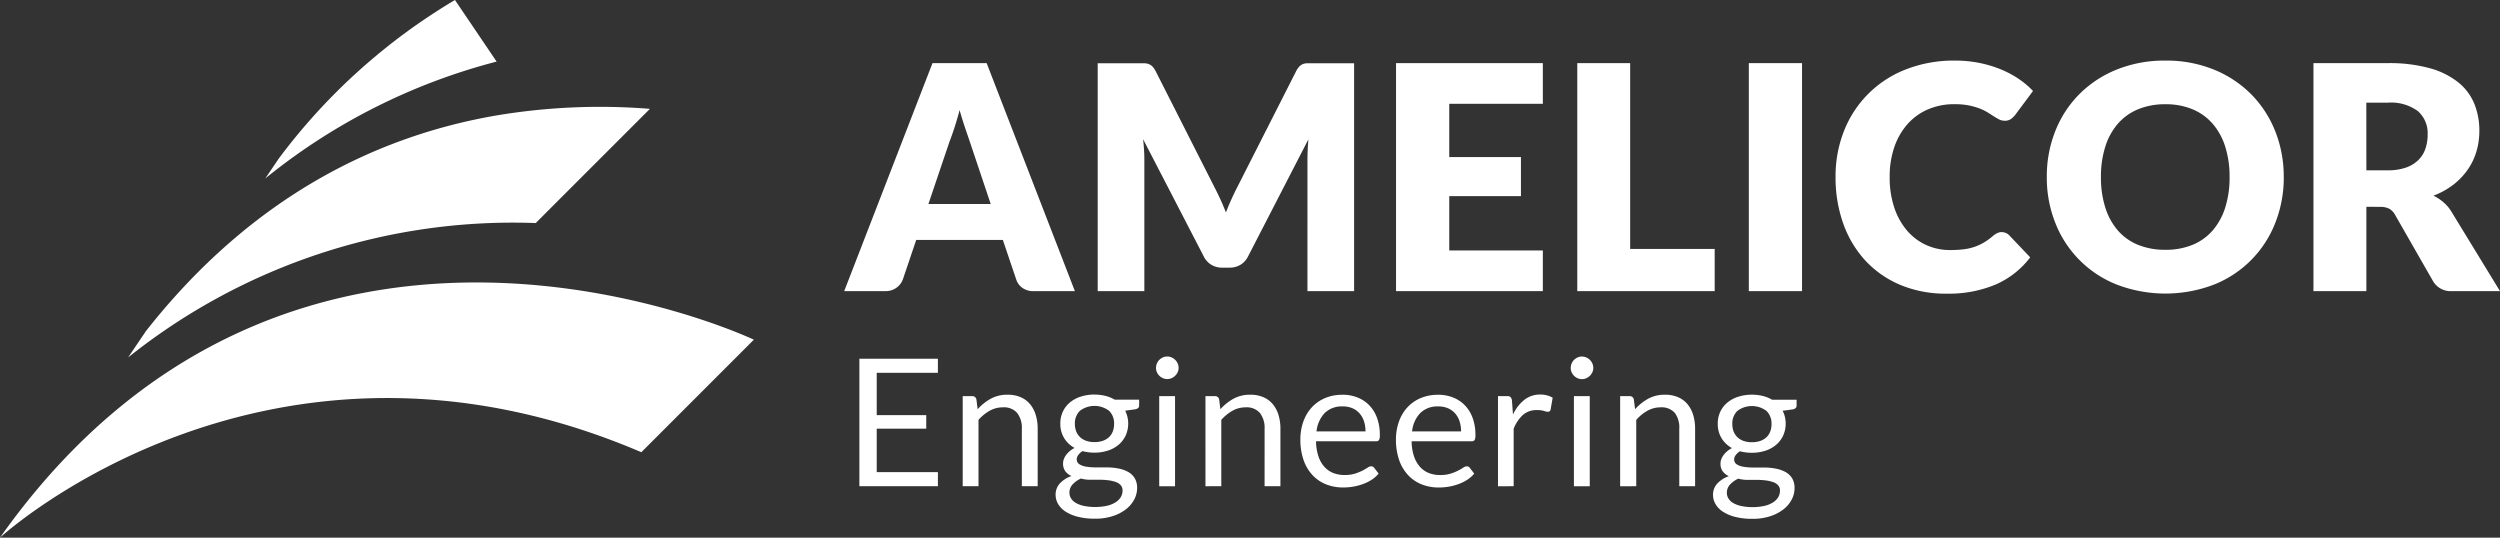 <svg xmlns="http://www.w3.org/2000/svg" xmlns:xlink="http://www.w3.org/1999/xlink" width="241.81" height="52.003" viewBox="0 0 241.81 52.003"><rect x="0" y="0" width="241.81" height="52.003" fill="#333333" stroke="none"/><defs><clipPath id="a"><rect width="241.81" height="52.003" fill="none"/></clipPath></defs><g clip-path="url(#a)"><path d="M103.969,28.162H100a1.836,1.836,0,0,1-1.1-.31,1.61,1.61,0,0,1-.6-.8l-1.3-3.845H88.62l-1.3,3.845a1.754,1.754,0,0,1-1.665,1.106h-4L90.194,6.106h5.239ZM89.8,19.73h6.026L93.8,13.691l-.462-1.355q-.265-.781-.522-1.689-.242.924-.5,1.711t-.484,1.363Zm28.24-.456q.28.623.537,1.273.258-.667.545-1.3t.59-1.219l5.661-11.153a1.882,1.882,0,0,1,.31-.447,1.025,1.025,0,0,1,.356-.235,1.248,1.248,0,0,1,.447-.076h4.489V28.162h-4.513V15.477q0-.923.091-2l-5.843,11.338a1.926,1.926,0,0,1-.734.8,2.027,2.027,0,0,1-1.052.273h-.7a2.027,2.027,0,0,1-1.052-.273,1.926,1.926,0,0,1-.734-.8l-5.873-11.353c.04.354.07.7.091,1.052s.03.669.03.961V28.162h-4.511V6.121h4.489a1.243,1.243,0,0,1,.446.076,1.014,1.014,0,0,1,.356.235,1.858,1.858,0,0,1,.311.447l5.677,11.2q.3.576.583,1.2M149.23,6.106v3.936h-9.052v5.147h6.934v3.783h-6.934v5.253h9.052v3.936h-14.2V6.106Zm8.446,17.969h8.175v4.087h-13.29V6.106h5.115ZM174.3,28.162h-5.147V6.106H174.3Zm19.33-5.707a1.041,1.041,0,0,1,.363.068.992.992,0,0,1,.348.235l2.029,2.134a8.421,8.421,0,0,1-3.338,2.626,11.682,11.682,0,0,1-4.746.885,11.3,11.3,0,0,1-4.5-.855,9.766,9.766,0,0,1-3.377-2.361,10.419,10.419,0,0,1-2.126-3.573,13.208,13.208,0,0,1-.74-4.488,11.849,11.849,0,0,1,.847-4.534,10.458,10.458,0,0,1,6.01-5.9,12.708,12.708,0,0,1,4.677-.832,11.94,11.94,0,0,1,2.339.219,11.438,11.438,0,0,1,2.051.606,9.683,9.683,0,0,1,1.757.923A8.529,8.529,0,0,1,196.641,8.8l-1.725,2.317a2.255,2.255,0,0,1-.394.385,1.015,1.015,0,0,1-.635.175,1.132,1.132,0,0,1-.515-.122,5.836,5.836,0,0,1-.514-.3l-.6-.379a4.507,4.507,0,0,0-.772-.378,6.555,6.555,0,0,0-1.043-.3,7.179,7.179,0,0,0-1.4-.121,6.408,6.408,0,0,0-2.543.493,5.6,5.6,0,0,0-1.975,1.408,6.565,6.565,0,0,0-1.287,2.217,8.724,8.724,0,0,0-.46,2.922,9.1,9.1,0,0,0,.46,3.012,6.647,6.647,0,0,0,1.257,2.218,5.355,5.355,0,0,0,1.855,1.37,5.544,5.544,0,0,0,2.271.469,10.808,10.808,0,0,0,1.271-.068,5.235,5.235,0,0,0,1.067-.234,4.954,4.954,0,0,0,.94-.432,6.212,6.212,0,0,0,.9-.658,1.82,1.82,0,0,1,.393-.249,1.033,1.033,0,0,1,.44-.1m27.263-5.328a11.856,11.856,0,0,1-.825,4.45,10.522,10.522,0,0,1-5.935,5.964,13.166,13.166,0,0,1-9.377,0,10.522,10.522,0,0,1-5.957-5.964,11.821,11.821,0,0,1-.825-4.45,11.823,11.823,0,0,1,.825-4.451A10.552,10.552,0,0,1,201.13,9.1a10.767,10.767,0,0,1,3.626-2.378,12.341,12.341,0,0,1,4.692-.862,12.2,12.2,0,0,1,4.684.87,10.806,10.806,0,0,1,3.61,2.385,10.649,10.649,0,0,1,2.325,3.572,11.826,11.826,0,0,1,.825,4.436m-5.238,0a9.551,9.551,0,0,0-.424-2.945,6.24,6.24,0,0,0-1.219-2.217,5.245,5.245,0,0,0-1.945-1.393,6.691,6.691,0,0,0-2.618-.485,6.785,6.785,0,0,0-2.641.485,5.248,5.248,0,0,0-1.954,1.393,6.237,6.237,0,0,0-1.218,2.217,9.551,9.551,0,0,0-.424,2.945,9.6,9.6,0,0,0,.424,2.959,6.237,6.237,0,0,0,1.218,2.217,5.163,5.163,0,0,0,1.954,1.385,6.866,6.866,0,0,0,2.641.477,6.771,6.771,0,0,0,2.618-.477,5.16,5.16,0,0,0,1.945-1.385,6.24,6.24,0,0,0,1.219-2.217,9.6,9.6,0,0,0,.424-2.959M228.884,20v8.159h-5.118V6.106h7.175a14.759,14.759,0,0,1,4.08.492,7.664,7.664,0,0,1,2.755,1.37,5.2,5.2,0,0,1,1.553,2.074,6.873,6.873,0,0,1,.483,2.6,6.994,6.994,0,0,1-.287,2.028,6.153,6.153,0,0,1-.855,1.764,6.645,6.645,0,0,1-1.393,1.446,7.431,7.431,0,0,1-1.9,1.044,4.817,4.817,0,0,1,.961.636,3.787,3.787,0,0,1,.779.923l4.692,7.675h-4.632a1.964,1.964,0,0,1-1.846-.968l-3.664-6.4a1.543,1.543,0,0,0-.568-.6,1.9,1.9,0,0,0-.916-.181Zm0-3.527h2.057a5.226,5.226,0,0,0,1.779-.266,3.2,3.2,0,0,0,1.2-.734,2.794,2.794,0,0,0,.68-1.1,4.214,4.214,0,0,0,.212-1.355,2.845,2.845,0,0,0-.946-2.271,4.4,4.4,0,0,0-2.93-.817h-2.057ZM90.717,34.7v1.359H84.8v4.094H89.59v1.307H84.8v4.206h5.918v1.359H83.123V34.7Zm2.4,12.326V38.316h.912a.391.391,0,0,1,.413.318l.121.946a4.883,4.883,0,0,1,1.269-1.015,3.305,3.305,0,0,1,1.621-.387,3.14,3.14,0,0,1,1.26.236,2.441,2.441,0,0,1,.912.671,2.971,2.971,0,0,1,.554,1.046,4.541,4.541,0,0,1,.19,1.349v5.548H98.837V41.48a2.351,2.351,0,0,0-.451-1.535A1.691,1.691,0,0,0,97,39.4a2.577,2.577,0,0,0-1.269.326,4.167,4.167,0,0,0-1.087.886v6.417Zm12.739-8.859a4.345,4.345,0,0,1,1.062.124,3.372,3.372,0,0,1,.9.365h2.365v.568c0,.19-.12.31-.361.362l-.989.137a2.824,2.824,0,0,1,.047,2.4,2.618,2.618,0,0,1-.679.891,3.026,3.026,0,0,1-1.032.567,4.144,4.144,0,0,1-1.311.2,4.374,4.374,0,0,1-1.153-.147,1.449,1.449,0,0,0-.417.383.7.7,0,0,0-.142.4.543.543,0,0,0,.249.484,1.741,1.741,0,0,0,.663.236,5.633,5.633,0,0,0,.937.071h1.071a5.963,5.963,0,0,1,1.071.1,3.23,3.23,0,0,1,.937.314,1.746,1.746,0,0,1,.662.6,1.79,1.79,0,0,1,.249.993,2.338,2.338,0,0,1-.279,1.1,2.97,2.97,0,0,1-.8.944,4.131,4.131,0,0,1-1.282.662,5.467,5.467,0,0,1-1.711.249,6.6,6.6,0,0,1-1.673-.19,3.9,3.9,0,0,1-1.191-.508,2.208,2.208,0,0,1-.71-.736,1.753,1.753,0,0,1-.236-.874,1.576,1.576,0,0,1,.409-1.1,2.8,2.8,0,0,1,1.122-.719,1.536,1.536,0,0,1-.589-.459,1.237,1.237,0,0,1-.22-.77,1.213,1.213,0,0,1,.069-.39,1.553,1.553,0,0,1,.211-.4,2.28,2.28,0,0,1,.349-.377,2.219,2.219,0,0,1,.482-.318,2.711,2.711,0,0,1-1.011-.96,2.617,2.617,0,0,1-.366-1.4,2.68,2.68,0,0,1,.245-1.156,2.563,2.563,0,0,1,.684-.886,3.133,3.133,0,0,1,1.045-.564,4.256,4.256,0,0,1,1.329-.2m2.718,9.3a.771.771,0,0,0-.181-.535,1.148,1.148,0,0,0-.49-.311,3.485,3.485,0,0,0-.714-.163,6.7,6.7,0,0,0-.851-.052h-.912a3.269,3.269,0,0,1-.885-.117,2.515,2.515,0,0,0-.8.569,1.153,1.153,0,0,0-.306.8,1.052,1.052,0,0,0,.15.546,1.28,1.28,0,0,0,.461.439,2.682,2.682,0,0,0,.778.293,5.588,5.588,0,0,0,2.215-.006,2.741,2.741,0,0,0,.829-.325,1.558,1.558,0,0,0,.52-.5,1.181,1.181,0,0,0,.181-.64m-2.718-4.7a2.425,2.425,0,0,0,.821-.128,1.681,1.681,0,0,0,.6-.362,1.483,1.483,0,0,0,.361-.555,2.018,2.018,0,0,0,.121-.71,1.693,1.693,0,0,0-.486-1.272,2.34,2.34,0,0,0-2.821,0,1.693,1.693,0,0,0-.486,1.272,1.961,1.961,0,0,0,.124.71,1.538,1.538,0,0,0,.366.555,1.685,1.685,0,0,0,.594.362,2.356,2.356,0,0,0,.809.128M114,35.581a.968.968,0,0,1-.091.417,1.18,1.18,0,0,1-.241.344,1.128,1.128,0,0,1-.349.236,1.033,1.033,0,0,1-.421.086,1.007,1.007,0,0,1-.417-.086A1.144,1.144,0,0,1,111.9,36a1.018,1.018,0,0,1-.086-.417,1.08,1.08,0,0,1,.086-.425,1.108,1.108,0,0,1,.236-.353,1.124,1.124,0,0,1,.344-.236,1.021,1.021,0,0,1,.417-.086,1.048,1.048,0,0,1,.421.086,1.113,1.113,0,0,1,.349.236,1.134,1.134,0,0,1,.241.353,1.027,1.027,0,0,1,.091.425m-.344,11.448h-1.531V38.316h1.531Zm2.942,0V38.316h.911a.391.391,0,0,1,.413.318l.12.946a4.9,4.9,0,0,1,1.27-1.015,3.305,3.305,0,0,1,1.621-.387,3.143,3.143,0,0,1,1.26.236,2.431,2.431,0,0,1,.911.671,2.96,2.96,0,0,1,.556,1.046,4.541,4.541,0,0,1,.189,1.349v5.548h-1.532V41.48a2.346,2.346,0,0,0-.451-1.535,1.69,1.69,0,0,0-1.38-.545,2.577,2.577,0,0,0-1.269.326,4.184,4.184,0,0,0-1.088.886v6.417Zm13.253-8.85a3.892,3.892,0,0,1,1.445.261,3.269,3.269,0,0,1,1.144.757,3.437,3.437,0,0,1,.753,1.222,4.7,4.7,0,0,1,.271,1.656,1,1,0,0,1-.077.481.319.319,0,0,1-.293.121h-5.8a4.793,4.793,0,0,0,.224,1.437,2.915,2.915,0,0,0,.568,1.018,2.27,2.27,0,0,0,.86.611,2.944,2.944,0,0,0,1.118.2,3.28,3.28,0,0,0,.993-.133,4.8,4.8,0,0,0,.718-.288,5.6,5.6,0,0,0,.5-.288.671.671,0,0,1,.349-.134.338.338,0,0,1,.293.147l.43.559a2.968,2.968,0,0,1-.679.6,4.222,4.222,0,0,1-.847.416,5.394,5.394,0,0,1-.933.246,5.712,5.712,0,0,1-.955.081,4.445,4.445,0,0,1-1.664-.3,3.65,3.65,0,0,1-1.316-.895,4.093,4.093,0,0,1-.864-1.458,5.933,5.933,0,0,1-.31-2,5.083,5.083,0,0,1,.28-1.7,4.021,4.021,0,0,1,.8-1.371,3.707,3.707,0,0,1,1.282-.912,4.213,4.213,0,0,1,1.7-.331m.035,1.126a2.354,2.354,0,0,0-1.746.64,3.027,3.027,0,0,0-.791,1.777h4.739a3.1,3.1,0,0,0-.146-.976,2.175,2.175,0,0,0-.43-.766,1.929,1.929,0,0,0-.692-.5,2.355,2.355,0,0,0-.934-.176m9.221-1.126a3.905,3.905,0,0,1,1.445.261,3.266,3.266,0,0,1,1.144.757,3.474,3.474,0,0,1,.753,1.222,4.7,4.7,0,0,1,.271,1.656.991.991,0,0,1-.078.481.32.32,0,0,1-.293.121h-5.8a4.82,4.82,0,0,0,.224,1.437,2.943,2.943,0,0,0,.568,1.018,2.277,2.277,0,0,0,.86.611,2.946,2.946,0,0,0,1.119.2,3.266,3.266,0,0,0,.992-.133,4.782,4.782,0,0,0,.719-.288,5.457,5.457,0,0,0,.5-.288.671.671,0,0,1,.35-.134.338.338,0,0,1,.293.147l.43.559a2.972,2.972,0,0,1-.68.6,4.238,4.238,0,0,1-.847.416,5.382,5.382,0,0,1-.934.246,5.7,5.7,0,0,1-.954.081,4.449,4.449,0,0,1-1.665-.3,3.639,3.639,0,0,1-1.315-.895,4.122,4.122,0,0,1-.866-1.458,5.977,5.977,0,0,1-.309-2,5.083,5.083,0,0,1,.28-1.7,3.994,3.994,0,0,1,.8-1.371,3.7,3.7,0,0,1,1.282-.912,4.216,4.216,0,0,1,1.7-.331m.034,1.126a2.355,2.355,0,0,0-1.746.64,3.016,3.016,0,0,0-.791,1.777h4.739a3.1,3.1,0,0,0-.146-.976,2.162,2.162,0,0,0-.43-.766,1.944,1.944,0,0,0-.692-.5,2.352,2.352,0,0,0-.934-.176m5.772,7.724V38.316h.877a.482.482,0,0,1,.344.095.589.589,0,0,1,.129.327l.1,1.359a3.967,3.967,0,0,1,1.1-1.424,2.442,2.442,0,0,1,1.544-.512,2.4,2.4,0,0,1,.653.082,2.316,2.316,0,0,1,.543.227l-.2,1.144a.258.258,0,0,1-.267.215,1.323,1.323,0,0,1-.369-.081,2.311,2.311,0,0,0-.7-.082,1.97,1.97,0,0,0-1.338.465,3.479,3.479,0,0,0-.9,1.349v5.548Zm9.219-11.448a.992.992,0,0,1-.089.417,1.2,1.2,0,0,1-.242.344,1.144,1.144,0,0,1-.348.236,1.043,1.043,0,0,1-.422.086.994.994,0,0,1-.416-.086,1.154,1.154,0,0,1-.345-.236,1.135,1.135,0,0,1-.236-.344,1.018,1.018,0,0,1-.085-.417,1.08,1.08,0,0,1,.085-.425,1.094,1.094,0,0,1,.236-.353,1.139,1.139,0,0,1,.345-.236,1.008,1.008,0,0,1,.416-.086,1.058,1.058,0,0,1,.422.086,1.129,1.129,0,0,1,.348.236,1.151,1.151,0,0,1,.242.353,1.053,1.053,0,0,1,.089.425m-.343,11.448h-1.532V38.316h1.532Zm2.94,0V38.316h.911a.39.39,0,0,1,.413.318l.12.946a4.886,4.886,0,0,1,1.27-1.015,3.3,3.3,0,0,1,1.621-.387,3.143,3.143,0,0,1,1.26.236,2.441,2.441,0,0,1,.912.671,2.972,2.972,0,0,1,.555,1.046,4.542,4.542,0,0,1,.188,1.349v5.548h-1.531V41.48A2.351,2.351,0,0,0,162,39.945a1.689,1.689,0,0,0-1.379-.545,2.583,2.583,0,0,0-1.27.326,4.178,4.178,0,0,0-1.087.886v6.417Zm12.738-8.859a4.369,4.369,0,0,1,1.063.124,3.377,3.377,0,0,1,.9.365h2.366v.568c0,.19-.121.31-.361.362l-.99.137a2.653,2.653,0,0,1,.293,1.248,2.7,2.7,0,0,1-.245,1.156,2.612,2.612,0,0,1-.681.891,3.03,3.03,0,0,1-1.031.567,4.149,4.149,0,0,1-1.312.2,4.367,4.367,0,0,1-1.152-.147,1.449,1.449,0,0,0-.417.383.693.693,0,0,0-.143.4.544.544,0,0,0,.25.484,1.737,1.737,0,0,0,.662.236,5.656,5.656,0,0,0,.937.071h1.072a5.946,5.946,0,0,1,1.07.1,3.23,3.23,0,0,1,.937.314,1.734,1.734,0,0,1,.662.6,1.79,1.79,0,0,1,.25.993,2.33,2.33,0,0,1-.28,1.1,2.953,2.953,0,0,1-.8.944,4.146,4.146,0,0,1-1.282.662,5.481,5.481,0,0,1-1.712.249,6.611,6.611,0,0,1-1.673-.19,3.916,3.916,0,0,1-1.191-.508,2.185,2.185,0,0,1-.709-.736,1.745,1.745,0,0,1-.237-.874,1.58,1.58,0,0,1,.408-1.1,2.809,2.809,0,0,1,1.123-.719,1.548,1.548,0,0,1-.59-.459,1.242,1.242,0,0,1-.218-.77,1.19,1.19,0,0,1,.069-.39,1.554,1.554,0,0,1,.211-.4,2.317,2.317,0,0,1,.349-.377,2.255,2.255,0,0,1,.481-.318,2.714,2.714,0,0,1-1.01-.96,2.625,2.625,0,0,1-.366-1.4,2.68,2.68,0,0,1,.245-1.156,2.561,2.561,0,0,1,.684-.886,3.15,3.15,0,0,1,1.045-.564,4.26,4.26,0,0,1,1.329-.2m2.718,9.3a.779.779,0,0,0-.18-.535,1.159,1.159,0,0,0-.49-.311,3.521,3.521,0,0,0-.715-.163,6.722,6.722,0,0,0-.852-.052h-.912a3.267,3.267,0,0,1-.885-.117,2.519,2.519,0,0,0-.8.569,1.153,1.153,0,0,0-.306.8,1.045,1.045,0,0,0,.151.546,1.284,1.284,0,0,0,.46.439,2.688,2.688,0,0,0,.778.293,5.588,5.588,0,0,0,2.215-.006,2.756,2.756,0,0,0,.83-.325,1.574,1.574,0,0,0,.52-.5,1.2,1.2,0,0,0,.18-.64m-2.718-4.7a2.426,2.426,0,0,0,.822-.128,1.689,1.689,0,0,0,.6-.362,1.483,1.483,0,0,0,.361-.555,2,2,0,0,0,.121-.71,1.694,1.694,0,0,0-.487-1.272,2.339,2.339,0,0,0-2.82,0,1.69,1.69,0,0,0-.486,1.272,1.98,1.98,0,0,0,.124.71,1.516,1.516,0,0,0,.366.555,1.678,1.678,0,0,0,.594.362,2.351,2.351,0,0,0,.808.128M72.916,32.855S28.458,11.741,0,52c0,0,25.835-23.738,62.033-8.26Zm-19.2-13.18,9.148-9.147a60.647,60.647,0,0,0-14.889.646c-11.3,1.953-23.491,7.677-33.861,20.852l-1.723,2.549a59.622,59.622,0,0,1,39.429-13ZM25.663,17.258a59.042,59.042,0,0,1,22.371-11.3L44.006,0A58.507,58.507,0,0,0,26.949,15.356Z" transform="translate(0 0)" fill="#fff"/></g></svg>